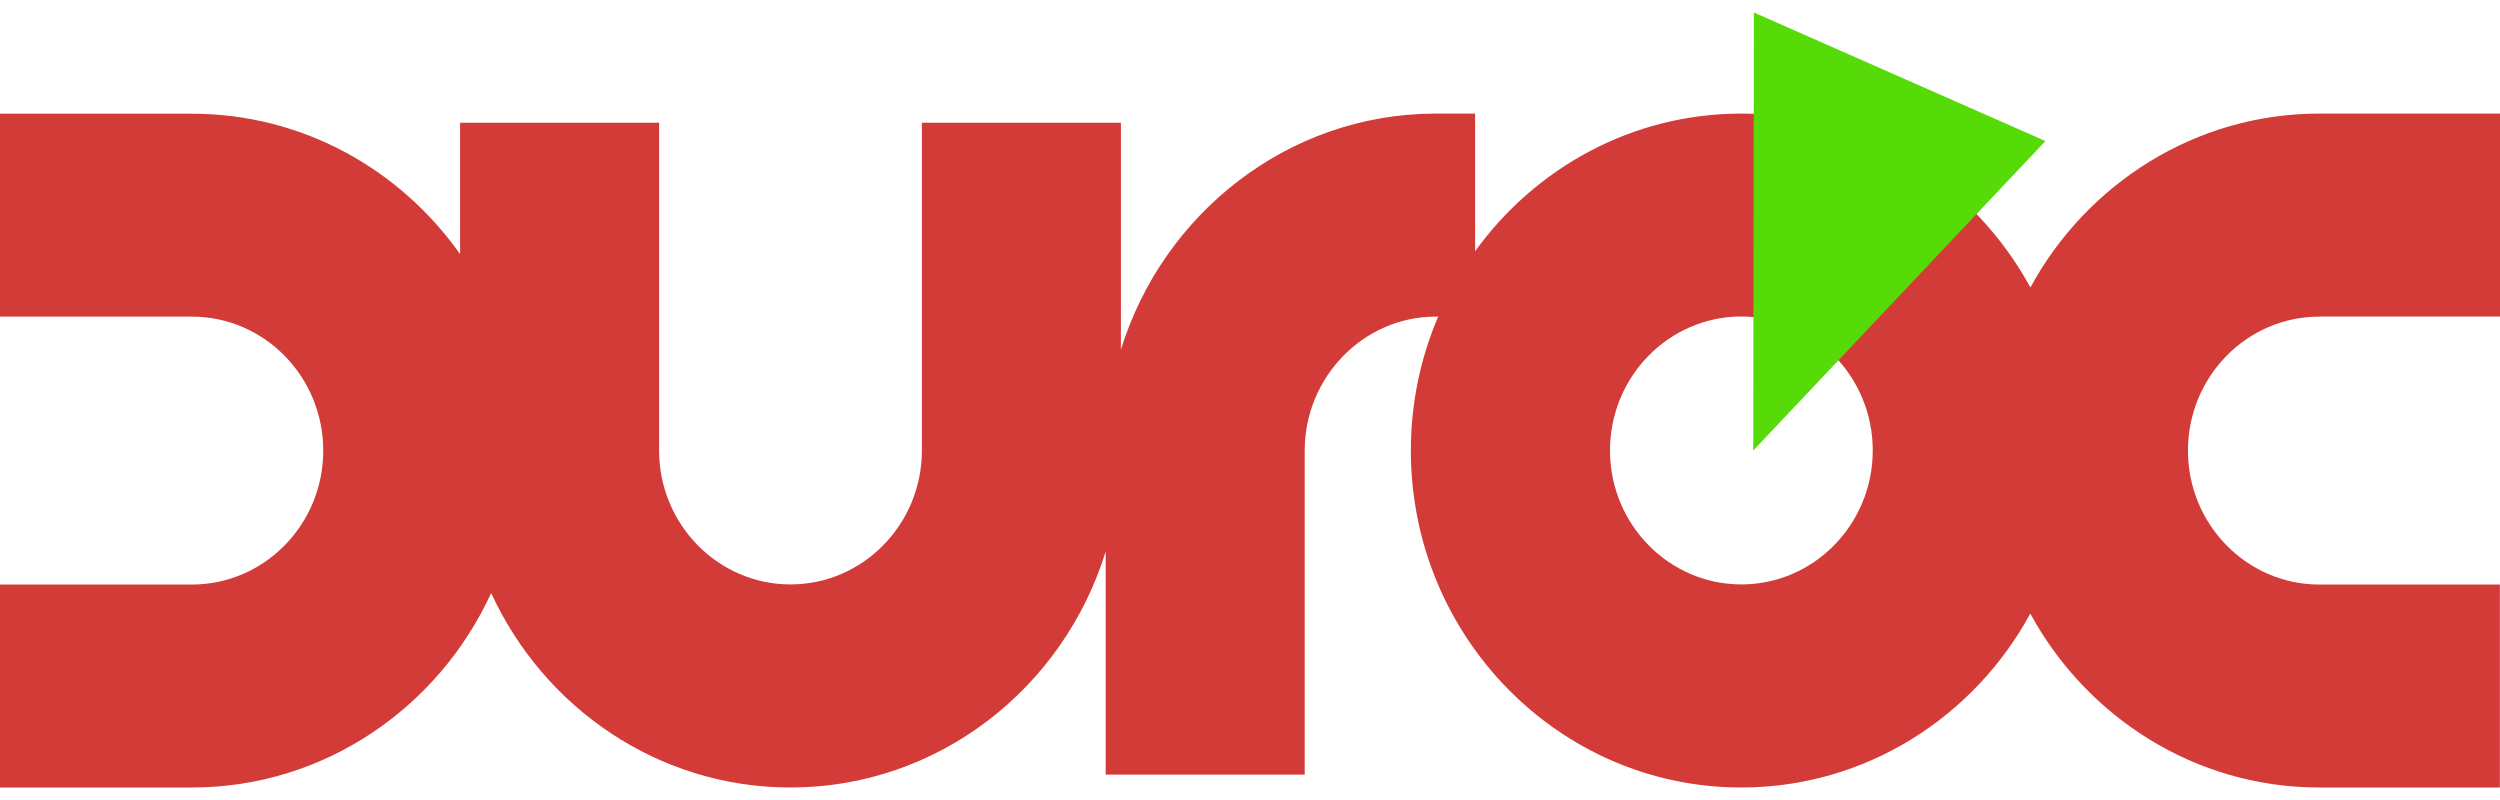 <svg width="100" height="32" viewBox="0 0 100 32" fill="none" xmlns="http://www.w3.org/2000/svg">
<path d="M92.778 12.66H100V4.543H92.778C87.809 4.543 83.469 7.355 81.216 11.498C78.959 7.355 74.624 4.543 69.655 4.543C65.29 4.543 61.413 6.713 59.004 10.05V4.543H57.381C51.506 4.569 46.517 8.549 44.836 13.987V4.909H36.875V18.019C36.875 20.974 34.518 23.377 31.62 23.377C28.721 23.377 26.364 20.974 26.364 18.019V4.909H18.404V10.167C16.005 6.766 12.087 4.548 7.675 4.548H0V12.665H7.675C10.573 12.665 12.93 15.069 12.93 18.024C12.93 20.979 10.573 23.382 7.675 23.382H0V31.5H7.675C12.966 31.5 17.54 28.311 19.647 23.722C21.755 28.311 26.328 31.5 31.62 31.5C37.531 31.5 42.541 27.526 44.227 22.061V30.985H52.188V18.024C52.188 15.085 54.535 12.681 57.396 12.665H57.527C56.824 14.31 56.434 16.119 56.434 18.024C56.434 25.457 62.36 31.5 69.65 31.5C74.619 31.5 78.959 28.688 81.212 24.544C83.469 28.688 87.804 31.5 92.773 31.5H99.995V23.382H92.773C89.875 23.382 87.518 20.979 87.518 18.024C87.518 15.069 89.875 12.665 92.773 12.665L92.778 12.66ZM69.655 23.377C66.757 23.377 64.4 20.974 64.4 18.019C64.4 15.063 66.757 12.66 69.655 12.66C72.553 12.66 74.91 15.063 74.91 18.019C74.91 20.974 72.553 23.377 69.655 23.377Z" fill="#D23B37"/>
<path d="M70.129 18.022L70.155 0.5L81.817 5.642L70.129 18.022Z" fill="#56DB08"/>
</svg>
